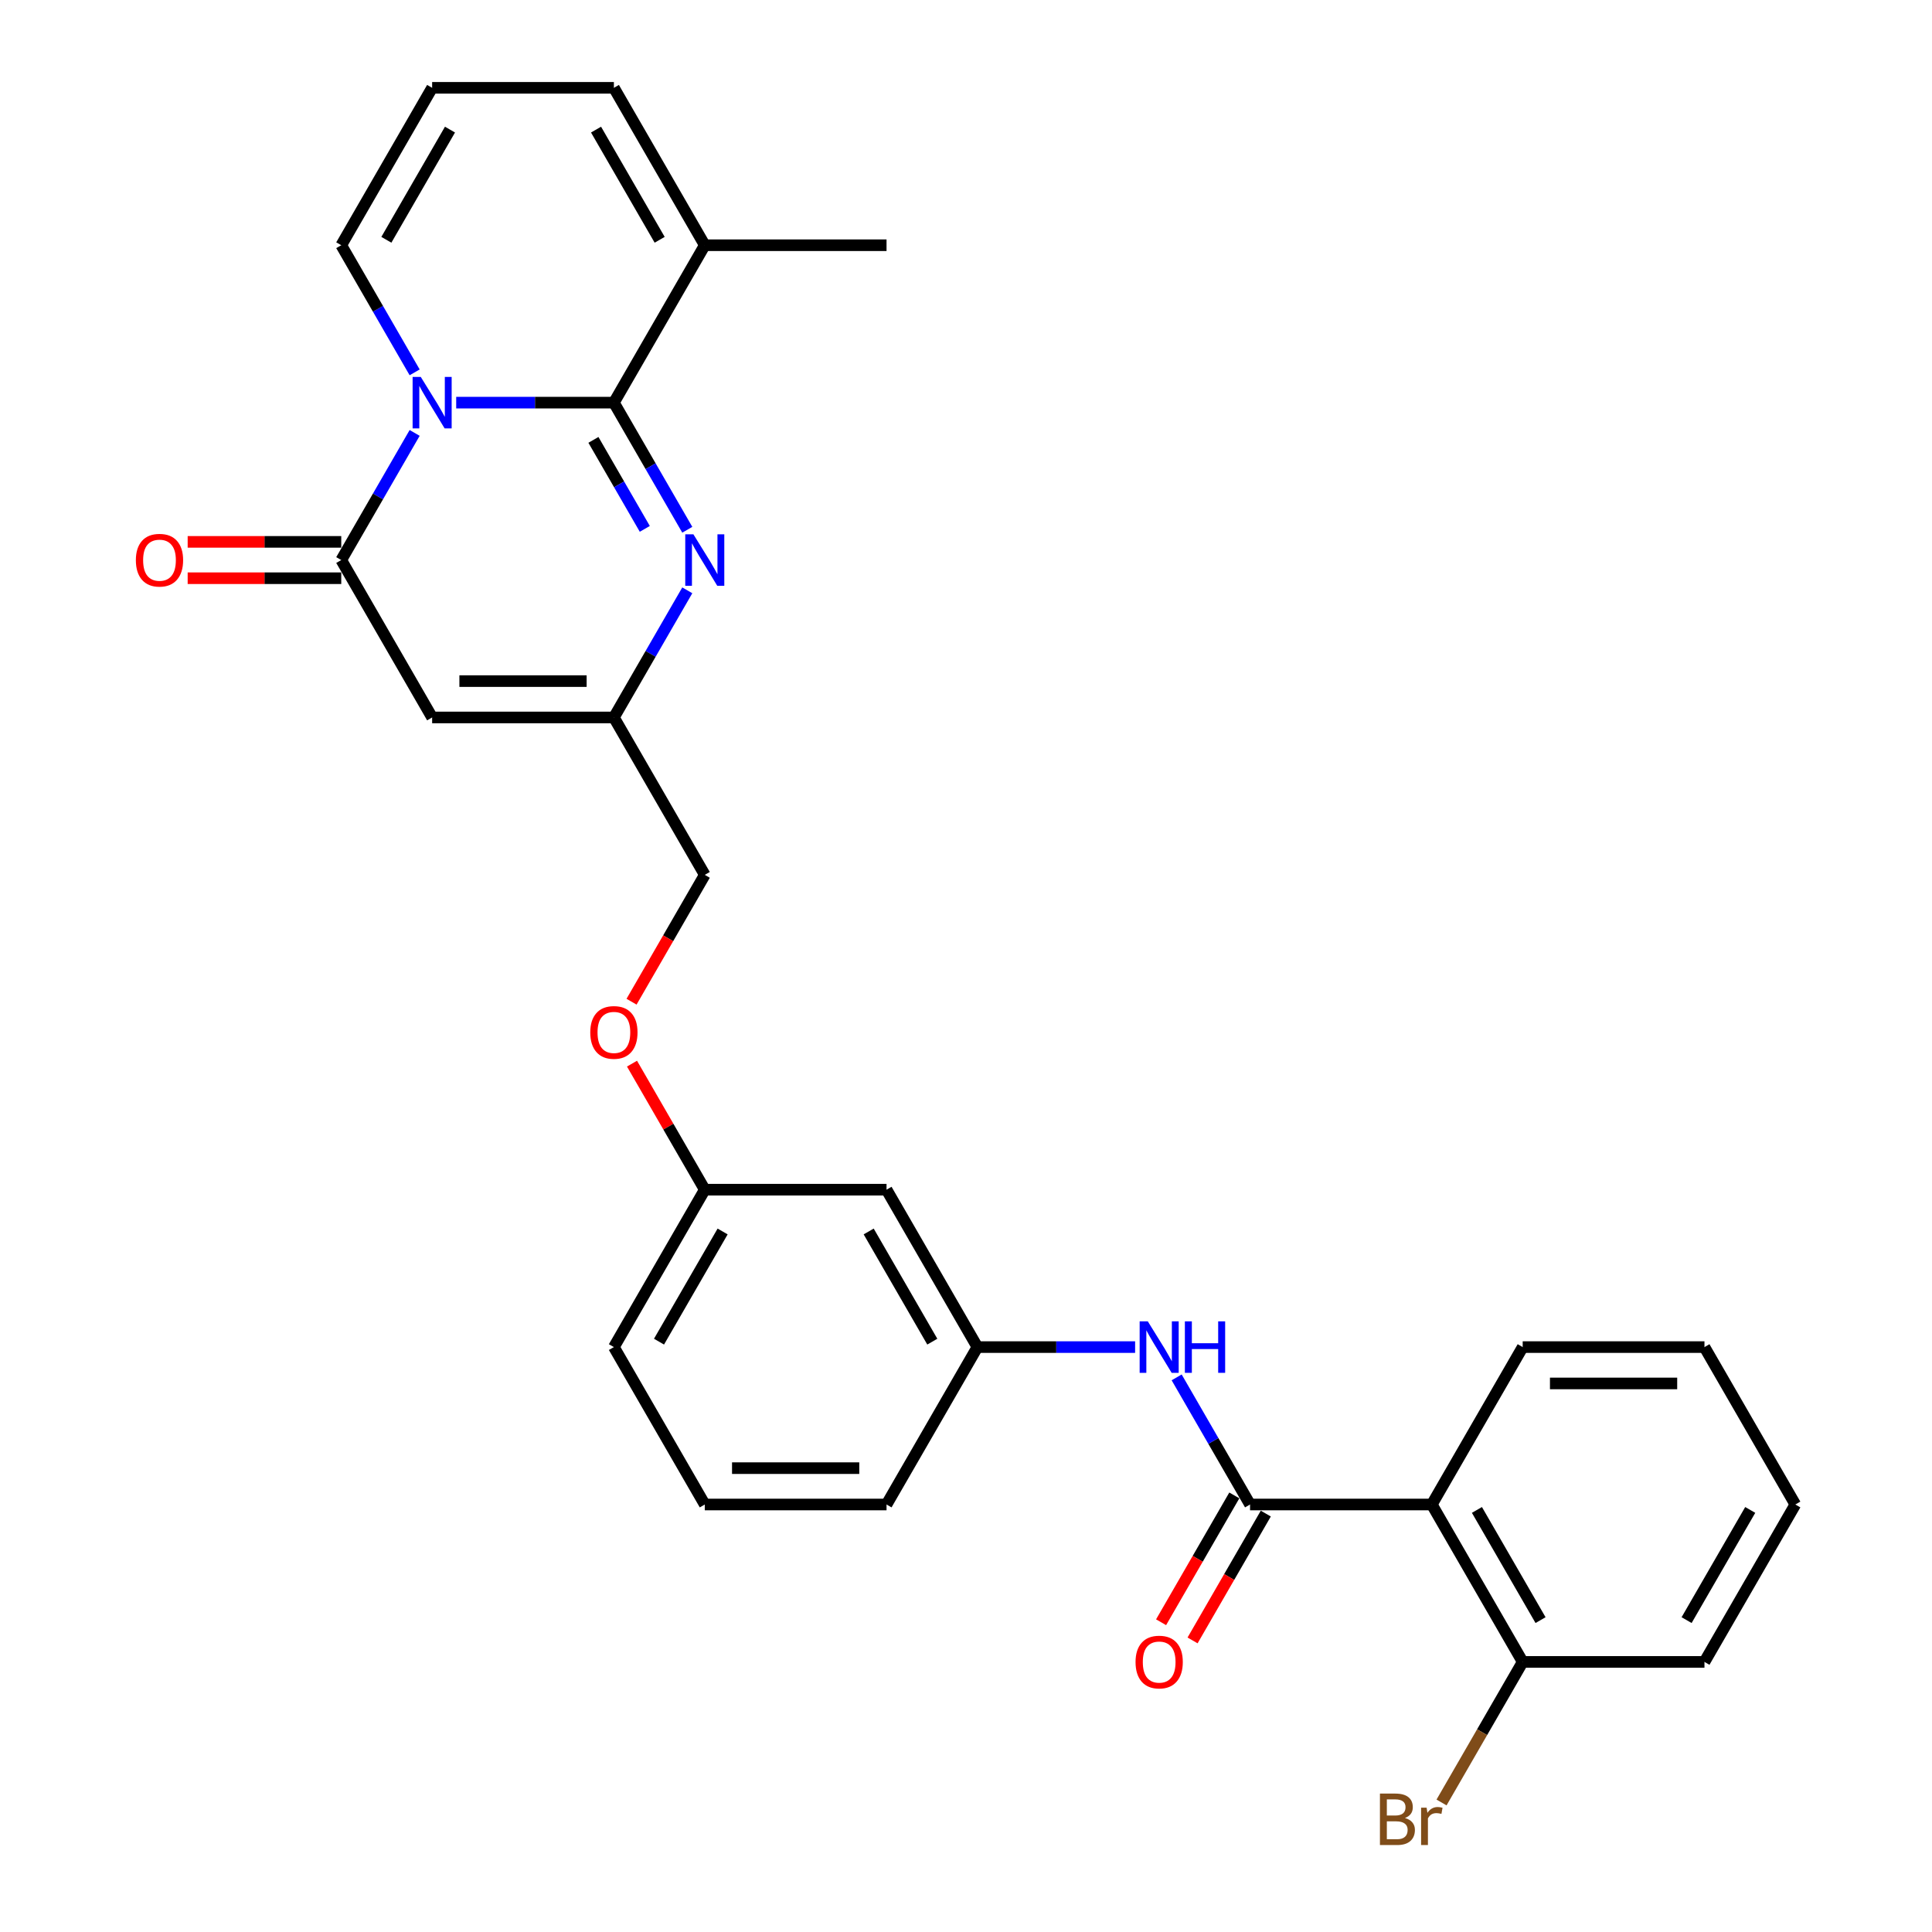 <?xml version='1.0' encoding='iso-8859-1'?>
<svg version='1.1' baseProfile='full'
              xmlns='http://www.w3.org/2000/svg'
                      xmlns:rdkit='http://www.rdkit.org/xml'
                      xmlns:xlink='http://www.w3.org/1999/xlink'
                  xml:space='preserve'
width='1000px' height='1000px' viewBox='0 0 1000 1000'>
<!-- END OF HEADER -->
<rect style='opacity:1.0;fill:#FFFFFF;stroke:none' width='1000' height='1000' x='0' y='0'> </rect>
<path class='bond-0' d='M 236.128,208.404 L 276.939,208.404' style='fill:none;fill-rule:evenodd;stroke:#0000FF;stroke-width:6px;stroke-linecap:butt;stroke-linejoin:miter;stroke-opacity:1' />
<path class='bond-0' d='M 276.939,208.404 L 317.75,208.404' style='fill:none;fill-rule:evenodd;stroke:#000000;stroke-width:6px;stroke-linecap:butt;stroke-linejoin:miter;stroke-opacity:1' />
<path class='bond-1' d='M 214.622,224.077 L 195.627,256.978' style='fill:none;fill-rule:evenodd;stroke:#0000FF;stroke-width:6px;stroke-linecap:butt;stroke-linejoin:miter;stroke-opacity:1' />
<path class='bond-1' d='M 195.627,256.978 L 176.632,289.878' style='fill:none;fill-rule:evenodd;stroke:#000000;stroke-width:6px;stroke-linecap:butt;stroke-linejoin:miter;stroke-opacity:1' />
<path class='bond-9' d='M 214.622,192.73 L 195.627,159.83' style='fill:none;fill-rule:evenodd;stroke:#0000FF;stroke-width:6px;stroke-linecap:butt;stroke-linejoin:miter;stroke-opacity:1' />
<path class='bond-9' d='M 195.627,159.83 L 176.632,126.929' style='fill:none;fill-rule:evenodd;stroke:#000000;stroke-width:6px;stroke-linecap:butt;stroke-linejoin:miter;stroke-opacity:1' />
<path class='bond-2' d='M 317.75,208.404 L 336.746,241.304' style='fill:none;fill-rule:evenodd;stroke:#000000;stroke-width:6px;stroke-linecap:butt;stroke-linejoin:miter;stroke-opacity:1' />
<path class='bond-2' d='M 336.746,241.304 L 355.741,274.205' style='fill:none;fill-rule:evenodd;stroke:#0000FF;stroke-width:6px;stroke-linecap:butt;stroke-linejoin:miter;stroke-opacity:1' />
<path class='bond-2' d='M 307.154,227.682 L 320.451,250.712' style='fill:none;fill-rule:evenodd;stroke:#000000;stroke-width:6px;stroke-linecap:butt;stroke-linejoin:miter;stroke-opacity:1' />
<path class='bond-2' d='M 320.451,250.712 L 333.747,273.743' style='fill:none;fill-rule:evenodd;stroke:#0000FF;stroke-width:6px;stroke-linecap:butt;stroke-linejoin:miter;stroke-opacity:1' />
<path class='bond-7' d='M 317.75,208.404 L 364.79,126.929' style='fill:none;fill-rule:evenodd;stroke:#000000;stroke-width:6px;stroke-linecap:butt;stroke-linejoin:miter;stroke-opacity:1' />
<path class='bond-3' d='M 176.632,289.878 L 223.672,371.353' style='fill:none;fill-rule:evenodd;stroke:#000000;stroke-width:6px;stroke-linecap:butt;stroke-linejoin:miter;stroke-opacity:1' />
<path class='bond-11' d='M 176.632,280.471 L 136.884,280.471' style='fill:none;fill-rule:evenodd;stroke:#000000;stroke-width:6px;stroke-linecap:butt;stroke-linejoin:miter;stroke-opacity:1' />
<path class='bond-11' d='M 136.884,280.471 L 97.136,280.471' style='fill:none;fill-rule:evenodd;stroke:#FF0000;stroke-width:6px;stroke-linecap:butt;stroke-linejoin:miter;stroke-opacity:1' />
<path class='bond-11' d='M 176.632,299.286 L 136.884,299.286' style='fill:none;fill-rule:evenodd;stroke:#000000;stroke-width:6px;stroke-linecap:butt;stroke-linejoin:miter;stroke-opacity:1' />
<path class='bond-11' d='M 136.884,299.286 L 97.136,299.286' style='fill:none;fill-rule:evenodd;stroke:#FF0000;stroke-width:6px;stroke-linecap:butt;stroke-linejoin:miter;stroke-opacity:1' />
<path class='bond-30' d='M 355.741,305.552 L 336.746,338.452' style='fill:none;fill-rule:evenodd;stroke:#0000FF;stroke-width:6px;stroke-linecap:butt;stroke-linejoin:miter;stroke-opacity:1' />
<path class='bond-30' d='M 336.746,338.452 L 317.75,371.353' style='fill:none;fill-rule:evenodd;stroke:#000000;stroke-width:6px;stroke-linecap:butt;stroke-linejoin:miter;stroke-opacity:1' />
<path class='bond-6' d='M 223.672,371.353 L 317.75,371.353' style='fill:none;fill-rule:evenodd;stroke:#000000;stroke-width:6px;stroke-linecap:butt;stroke-linejoin:miter;stroke-opacity:1' />
<path class='bond-6' d='M 237.783,352.537 L 303.639,352.537' style='fill:none;fill-rule:evenodd;stroke:#000000;stroke-width:6px;stroke-linecap:butt;stroke-linejoin:miter;stroke-opacity:1' />
<path class='bond-4' d='M 647.026,778.726 L 628.031,745.826' style='fill:none;fill-rule:evenodd;stroke:#000000;stroke-width:6px;stroke-linecap:butt;stroke-linejoin:miter;stroke-opacity:1' />
<path class='bond-4' d='M 628.031,745.826 L 609.036,712.925' style='fill:none;fill-rule:evenodd;stroke:#0000FF;stroke-width:6px;stroke-linecap:butt;stroke-linejoin:miter;stroke-opacity:1' />
<path class='bond-5' d='M 647.026,778.726 L 741.105,778.726' style='fill:none;fill-rule:evenodd;stroke:#000000;stroke-width:6px;stroke-linecap:butt;stroke-linejoin:miter;stroke-opacity:1' />
<path class='bond-13' d='M 638.879,774.022 L 619.927,806.847' style='fill:none;fill-rule:evenodd;stroke:#000000;stroke-width:6px;stroke-linecap:butt;stroke-linejoin:miter;stroke-opacity:1' />
<path class='bond-13' d='M 619.927,806.847 L 600.975,839.673' style='fill:none;fill-rule:evenodd;stroke:#FF0000;stroke-width:6px;stroke-linecap:butt;stroke-linejoin:miter;stroke-opacity:1' />
<path class='bond-13' d='M 655.174,783.43 L 636.222,816.255' style='fill:none;fill-rule:evenodd;stroke:#000000;stroke-width:6px;stroke-linecap:butt;stroke-linejoin:miter;stroke-opacity:1' />
<path class='bond-13' d='M 636.222,816.255 L 617.27,849.081' style='fill:none;fill-rule:evenodd;stroke:#FF0000;stroke-width:6px;stroke-linecap:butt;stroke-linejoin:miter;stroke-opacity:1' />
<path class='bond-12' d='M 741.105,778.726 L 788.144,860.201' style='fill:none;fill-rule:evenodd;stroke:#000000;stroke-width:6px;stroke-linecap:butt;stroke-linejoin:miter;stroke-opacity:1' />
<path class='bond-12' d='M 764.456,781.539 L 797.383,838.572' style='fill:none;fill-rule:evenodd;stroke:#000000;stroke-width:6px;stroke-linecap:butt;stroke-linejoin:miter;stroke-opacity:1' />
<path class='bond-21' d='M 741.105,778.726 L 788.144,697.251' style='fill:none;fill-rule:evenodd;stroke:#000000;stroke-width:6px;stroke-linecap:butt;stroke-linejoin:miter;stroke-opacity:1' />
<path class='bond-17' d='M 317.75,371.353 L 364.79,452.828' style='fill:none;fill-rule:evenodd;stroke:#000000;stroke-width:6px;stroke-linecap:butt;stroke-linejoin:miter;stroke-opacity:1' />
<path class='bond-22' d='M 364.79,126.929 L 458.869,126.929' style='fill:none;fill-rule:evenodd;stroke:#000000;stroke-width:6px;stroke-linecap:butt;stroke-linejoin:miter;stroke-opacity:1' />
<path class='bond-29' d='M 364.79,126.929 L 317.75,45.455' style='fill:none;fill-rule:evenodd;stroke:#000000;stroke-width:6px;stroke-linecap:butt;stroke-linejoin:miter;stroke-opacity:1' />
<path class='bond-29' d='M 341.439,124.116 L 308.511,67.084' style='fill:none;fill-rule:evenodd;stroke:#000000;stroke-width:6px;stroke-linecap:butt;stroke-linejoin:miter;stroke-opacity:1' />
<path class='bond-8' d='M 587.531,697.251 L 546.719,697.251' style='fill:none;fill-rule:evenodd;stroke:#0000FF;stroke-width:6px;stroke-linecap:butt;stroke-linejoin:miter;stroke-opacity:1' />
<path class='bond-8' d='M 546.719,697.251 L 505.908,697.251' style='fill:none;fill-rule:evenodd;stroke:#000000;stroke-width:6px;stroke-linecap:butt;stroke-linejoin:miter;stroke-opacity:1' />
<path class='bond-10' d='M 176.632,126.929 L 223.672,45.455' style='fill:none;fill-rule:evenodd;stroke:#000000;stroke-width:6px;stroke-linecap:butt;stroke-linejoin:miter;stroke-opacity:1' />
<path class='bond-10' d='M 199.983,124.116 L 232.911,67.084' style='fill:none;fill-rule:evenodd;stroke:#000000;stroke-width:6px;stroke-linecap:butt;stroke-linejoin:miter;stroke-opacity:1' />
<path class='bond-14' d='M 223.672,45.455 L 317.75,45.455' style='fill:none;fill-rule:evenodd;stroke:#000000;stroke-width:6px;stroke-linecap:butt;stroke-linejoin:miter;stroke-opacity:1' />
<path class='bond-20' d='M 788.144,860.201 L 767.139,896.582' style='fill:none;fill-rule:evenodd;stroke:#000000;stroke-width:6px;stroke-linecap:butt;stroke-linejoin:miter;stroke-opacity:1' />
<path class='bond-20' d='M 767.139,896.582 L 746.135,932.964' style='fill:none;fill-rule:evenodd;stroke:#7F4C19;stroke-width:6px;stroke-linecap:butt;stroke-linejoin:miter;stroke-opacity:1' />
<path class='bond-25' d='M 788.144,860.201 L 882.223,860.201' style='fill:none;fill-rule:evenodd;stroke:#000000;stroke-width:6px;stroke-linecap:butt;stroke-linejoin:miter;stroke-opacity:1' />
<path class='bond-15' d='M 505.908,697.251 L 458.869,615.777' style='fill:none;fill-rule:evenodd;stroke:#000000;stroke-width:6px;stroke-linecap:butt;stroke-linejoin:miter;stroke-opacity:1' />
<path class='bond-15' d='M 482.557,694.438 L 449.63,637.406' style='fill:none;fill-rule:evenodd;stroke:#000000;stroke-width:6px;stroke-linecap:butt;stroke-linejoin:miter;stroke-opacity:1' />
<path class='bond-31' d='M 505.908,697.251 L 458.869,778.726' style='fill:none;fill-rule:evenodd;stroke:#000000;stroke-width:6px;stroke-linecap:butt;stroke-linejoin:miter;stroke-opacity:1' />
<path class='bond-16' d='M 458.869,615.777 L 364.79,615.777' style='fill:none;fill-rule:evenodd;stroke:#000000;stroke-width:6px;stroke-linecap:butt;stroke-linejoin:miter;stroke-opacity:1' />
<path class='bond-18' d='M 364.79,452.828 L 345.838,485.653' style='fill:none;fill-rule:evenodd;stroke:#000000;stroke-width:6px;stroke-linecap:butt;stroke-linejoin:miter;stroke-opacity:1' />
<path class='bond-18' d='M 345.838,485.653 L 326.886,518.478' style='fill:none;fill-rule:evenodd;stroke:#FF0000;stroke-width:6px;stroke-linecap:butt;stroke-linejoin:miter;stroke-opacity:1' />
<path class='bond-19' d='M 327.125,550.54 L 345.958,583.159' style='fill:none;fill-rule:evenodd;stroke:#FF0000;stroke-width:6px;stroke-linecap:butt;stroke-linejoin:miter;stroke-opacity:1' />
<path class='bond-19' d='M 345.958,583.159 L 364.79,615.777' style='fill:none;fill-rule:evenodd;stroke:#000000;stroke-width:6px;stroke-linecap:butt;stroke-linejoin:miter;stroke-opacity:1' />
<path class='bond-26' d='M 364.79,615.777 L 317.75,697.251' style='fill:none;fill-rule:evenodd;stroke:#000000;stroke-width:6px;stroke-linecap:butt;stroke-linejoin:miter;stroke-opacity:1' />
<path class='bond-26' d='M 374.029,637.406 L 341.101,694.438' style='fill:none;fill-rule:evenodd;stroke:#000000;stroke-width:6px;stroke-linecap:butt;stroke-linejoin:miter;stroke-opacity:1' />
<path class='bond-27' d='M 788.144,697.251 L 882.223,697.251' style='fill:none;fill-rule:evenodd;stroke:#000000;stroke-width:6px;stroke-linecap:butt;stroke-linejoin:miter;stroke-opacity:1' />
<path class='bond-27' d='M 802.256,716.067 L 868.111,716.067' style='fill:none;fill-rule:evenodd;stroke:#000000;stroke-width:6px;stroke-linecap:butt;stroke-linejoin:miter;stroke-opacity:1' />
<path class='bond-23' d='M 364.79,778.726 L 317.75,697.251' style='fill:none;fill-rule:evenodd;stroke:#000000;stroke-width:6px;stroke-linecap:butt;stroke-linejoin:miter;stroke-opacity:1' />
<path class='bond-24' d='M 364.79,778.726 L 458.869,778.726' style='fill:none;fill-rule:evenodd;stroke:#000000;stroke-width:6px;stroke-linecap:butt;stroke-linejoin:miter;stroke-opacity:1' />
<path class='bond-24' d='M 378.902,759.91 L 444.757,759.91' style='fill:none;fill-rule:evenodd;stroke:#000000;stroke-width:6px;stroke-linecap:butt;stroke-linejoin:miter;stroke-opacity:1' />
<path class='bond-32' d='M 882.223,860.201 L 929.262,778.726' style='fill:none;fill-rule:evenodd;stroke:#000000;stroke-width:6px;stroke-linecap:butt;stroke-linejoin:miter;stroke-opacity:1' />
<path class='bond-32' d='M 872.984,838.572 L 905.912,781.539' style='fill:none;fill-rule:evenodd;stroke:#000000;stroke-width:6px;stroke-linecap:butt;stroke-linejoin:miter;stroke-opacity:1' />
<path class='bond-28' d='M 882.223,697.251 L 929.262,778.726' style='fill:none;fill-rule:evenodd;stroke:#000000;stroke-width:6px;stroke-linecap:butt;stroke-linejoin:miter;stroke-opacity:1' />
<path  class='atom-0' d='M 217.782 195.082
L 226.513 209.194
Q 227.378 210.586, 228.771 213.108
Q 230.163 215.629, 230.238 215.78
L 230.238 195.082
L 233.776 195.082
L 233.776 221.725
L 230.125 221.725
L 220.755 206.296
Q 219.664 204.49, 218.497 202.42
Q 217.368 200.351, 217.03 199.711
L 217.03 221.725
L 213.568 221.725
L 213.568 195.082
L 217.782 195.082
' fill='#0000FF'/>
<path  class='atom-3' d='M 358.9 276.557
L 367.631 290.669
Q 368.496 292.061, 369.889 294.582
Q 371.281 297.104, 371.356 297.254
L 371.356 276.557
L 374.894 276.557
L 374.894 303.2
L 371.244 303.2
L 361.873 287.771
Q 360.782 285.965, 359.615 283.895
Q 358.486 281.825, 358.148 281.186
L 358.148 303.2
L 354.686 303.2
L 354.686 276.557
L 358.9 276.557
' fill='#0000FF'/>
<path  class='atom-9' d='M 594.097 683.93
L 602.828 698.042
Q 603.693 699.434, 605.086 701.955
Q 606.478 704.477, 606.553 704.627
L 606.553 683.93
L 610.091 683.93
L 610.091 710.573
L 606.441 710.573
L 597.07 695.144
Q 595.979 693.338, 594.812 691.268
Q 593.683 689.198, 593.345 688.559
L 593.345 710.573
L 589.883 710.573
L 589.883 683.93
L 594.097 683.93
' fill='#0000FF'/>
<path  class='atom-9' d='M 613.289 683.93
L 616.902 683.93
L 616.902 695.257
L 630.525 695.257
L 630.525 683.93
L 634.137 683.93
L 634.137 710.573
L 630.525 710.573
L 630.525 698.267
L 616.902 698.267
L 616.902 710.573
L 613.289 710.573
L 613.289 683.93
' fill='#0000FF'/>
<path  class='atom-12' d='M 70.323 289.954
Q 70.323 283.556, 73.484 279.981
Q 76.645 276.406, 82.553 276.406
Q 88.462 276.406, 91.623 279.981
Q 94.784 283.556, 94.784 289.954
Q 94.784 296.426, 91.585 300.114
Q 88.386 303.764, 82.553 303.764
Q 76.683 303.764, 73.484 300.114
Q 70.323 296.464, 70.323 289.954
M 82.553 300.754
Q 86.618 300.754, 88.8 298.044
Q 91.02 295.297, 91.02 289.954
Q 91.02 284.723, 88.8 282.089
Q 86.618 279.417, 82.553 279.417
Q 78.489 279.417, 76.269 282.051
Q 74.086 284.685, 74.086 289.954
Q 74.086 295.335, 76.269 298.044
Q 78.489 300.754, 82.553 300.754
' fill='#FF0000'/>
<path  class='atom-14' d='M 587.756 860.276
Q 587.756 853.879, 590.918 850.304
Q 594.079 846.729, 599.987 846.729
Q 605.895 846.729, 609.056 850.304
Q 612.217 853.879, 612.217 860.276
Q 612.217 866.749, 609.018 870.436
Q 605.82 874.087, 599.987 874.087
Q 594.116 874.087, 590.918 870.436
Q 587.756 866.786, 587.756 860.276
M 599.987 871.076
Q 604.051 871.076, 606.234 868.367
Q 608.454 865.62, 608.454 860.276
Q 608.454 855.045, 606.234 852.411
Q 604.051 849.739, 599.987 849.739
Q 595.922 849.739, 593.702 852.373
Q 591.52 855.008, 591.52 860.276
Q 591.52 865.657, 593.702 868.367
Q 595.922 871.076, 599.987 871.076
' fill='#FF0000'/>
<path  class='atom-19' d='M 305.52 534.377
Q 305.52 527.98, 308.681 524.405
Q 311.842 520.83, 317.75 520.83
Q 323.659 520.83, 326.82 524.405
Q 329.981 527.98, 329.981 534.377
Q 329.981 540.85, 326.782 544.538
Q 323.583 548.188, 317.75 548.188
Q 311.88 548.188, 308.681 544.538
Q 305.52 540.888, 305.52 534.377
M 317.75 545.178
Q 321.815 545.178, 323.997 542.468
Q 326.217 539.721, 326.217 534.377
Q 326.217 529.147, 323.997 526.512
Q 321.815 523.841, 317.75 523.841
Q 313.686 523.841, 311.466 526.475
Q 309.283 529.109, 309.283 534.377
Q 309.283 539.759, 311.466 542.468
Q 313.686 545.178, 317.75 545.178
' fill='#FF0000'/>
<path  class='atom-21' d='M 727.2 940.998
Q 729.759 941.713, 731.038 943.293
Q 732.356 944.836, 732.356 947.132
Q 732.356 950.82, 729.985 952.927
Q 727.652 954.997, 723.211 954.997
L 714.255 954.997
L 714.255 928.354
L 722.12 928.354
Q 726.673 928.354, 728.969 930.198
Q 731.264 932.042, 731.264 935.428
Q 731.264 939.455, 727.2 940.998
M 717.83 931.364
L 717.83 939.718
L 722.12 939.718
Q 724.754 939.718, 726.109 938.665
Q 727.501 937.573, 727.501 935.428
Q 727.501 931.364, 722.12 931.364
L 717.83 931.364
M 723.211 951.986
Q 725.808 951.986, 727.2 950.744
Q 728.592 949.503, 728.592 947.132
Q 728.592 944.949, 727.049 943.858
Q 725.544 942.729, 722.647 942.729
L 717.83 942.729
L 717.83 951.986
L 723.211 951.986
' fill='#7F4C19'/>
<path  class='atom-21' d='M 738.414 935.654
L 738.828 938.326
Q 740.86 935.316, 744.172 935.316
Q 745.226 935.316, 746.656 935.692
L 746.091 938.853
Q 744.473 938.477, 743.57 938.477
Q 741.989 938.477, 740.936 939.116
Q 739.919 939.718, 739.092 941.186
L 739.092 954.997
L 735.554 954.997
L 735.554 935.654
L 738.414 935.654
' fill='#7F4C19'/>
</svg>
